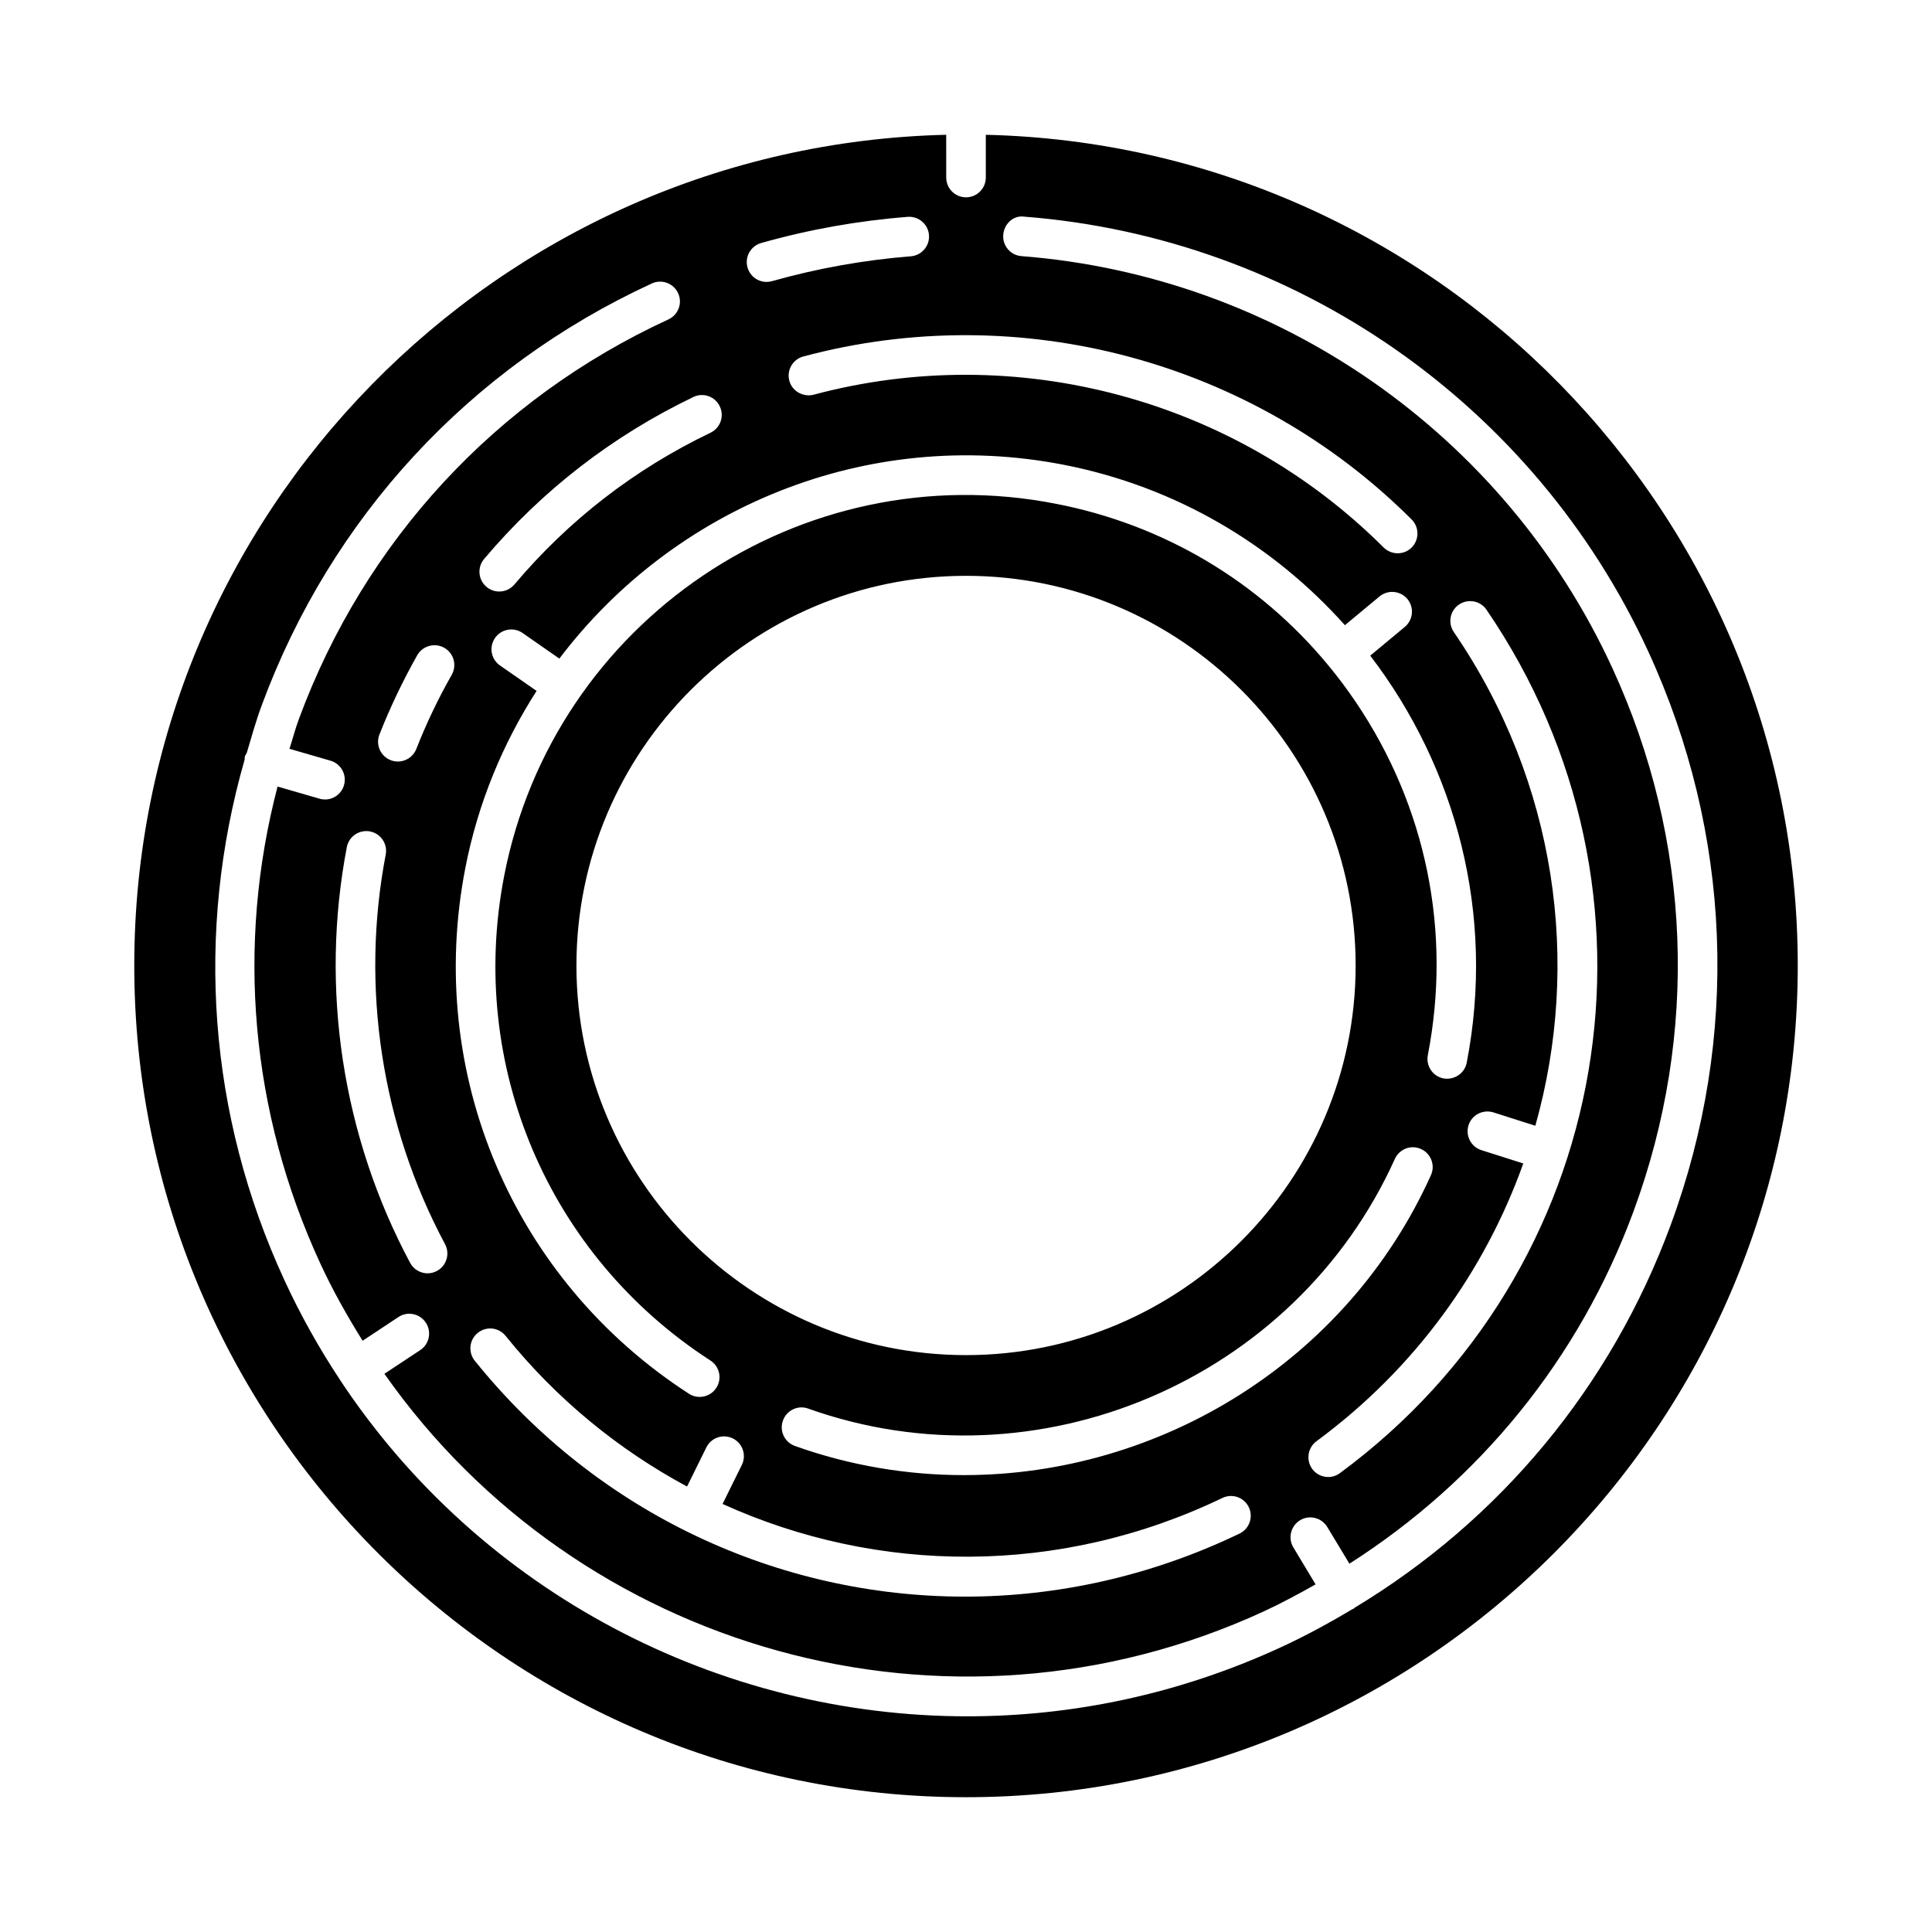 <?xml version="1.0" encoding="UTF-8"?>
<!-- Uploaded to: SVG Repo, www.svgrepo.com, Generator: SVG Repo Mixer Tools -->
<svg fill="#000000" width="800px" height="800px" version="1.1" viewBox="144 144 512 512" xmlns="http://www.w3.org/2000/svg">
 <path d="m405.25 179.72v11.324c0 2.898-2.352 5.246-5.246 5.246-2.898 0-5.246-2.352-5.246-5.246l-0.004-11.324c-119.1 2.812-215.17 100.38-215.17 220.14 0 121.52 98.871 220.42 220.42 220.42 121.54 0 220.42-98.895 220.42-220.42-0.004-119.76-96.074-217.33-215.17-220.14zm112.86 101.95c2.035 2.047 2.035 5.375 0 7.422-1.039 1.039-2.371 1.531-3.715 1.531-1.332 0-2.688-0.523-3.715-1.531-39.391-39.359-97.277-54.875-151.08-40.484-2.769 0.684-5.68-0.934-6.422-3.715-0.746-2.793 0.914-5.68 3.715-6.422 57.387-15.379 119.18 1.203 161.21 43.199zm-179.9 243.53c2.602 1.281 3.672 4.441 2.383 7.023l-5.102 10.34c41.102 18.66 89.352 19.145 132.45-1.586 2.613-1.27 5.762-0.168 7 2.434 1.258 2.613 0.156 5.75-2.445 7-23.395 11.262-48.238 16.711-72.77 16.711-49.238 0-97.234-21.906-129.91-62.523-1.816-2.258-1.457-5.562 0.797-7.367 2.258-1.836 5.562-1.48 7.379 0.789 13.57 16.855 30.008 30.195 48.082 39.926l5.102-10.34c1.281-2.625 4.43-3.688 7.035-2.406zm-41.449-125.33c0-56.953 46.32-103.27 103.25-103.27s103.25 46.32 103.25 103.27c0 56.93-46.32 103.25-103.25 103.25-56.934 0-103.25-46.32-103.25-103.25zm102.68 135.05c-14.945 0-30.062-2.477-44.785-7.727-2.731-0.988-4.156-3.969-3.18-6.707s3.969-4.199 6.707-3.191c60.656 21.602 128.96-7.441 155.47-66.168 1.188-2.633 4.262-3.832 6.926-2.625 2.644 1.188 3.832 4.305 2.625 6.949-22.309 49.441-71.902 79.469-123.76 79.469zm93.445-8.984c26.23-19.324 44.648-45.176 54.801-73.609l-11.105-3.527c-2.762-0.883-4.273-3.832-3.41-6.602 0.883-2.769 3.82-4.25 6.602-3.402l11.105 3.539c12.145-43.066 5.719-90.887-21.602-130.84-1.637-2.402-1.027-5.656 1.375-7.285 2.402-1.617 5.656-1.027 7.285 1.375 51.031 74.66 33.977 175.16-38.836 228.8-0.922 0.691-2.016 1.039-3.098 1.039-1.617 0-3.211-0.734-4.242-2.129-1.711-2.344-1.207-5.648 1.125-7.359zm39.809-100.3c-0.555 2.844-3.316 4.648-6.152 4.156-2.844-0.555-4.691-3.297-4.156-6.16 6.352-32.684-0.398-65.895-19.031-93.5-2.309-3.422-4.777-6.719-7.379-9.855 0-0.012-0.031-0.02-0.043-0.031-0.012-0.02-0.012-0.043-0.031-0.062-18.324-22.125-43.527-37.156-72.129-42.688-67.5-13.195-133.06 31.121-146.16 98.609-9.762 50.246 11.703 100.67 54.664 128.45 2.434 1.562 3.129 4.828 1.555 7.242-1.008 1.555-2.688 2.402-4.41 2.402-0.977 0-1.961-0.25-2.844-0.84-46.582-30.125-69.852-84.797-59.27-139.28 3.348-17.254 9.941-33.02 18.895-46.98l-9.699-6.738c-2.383-1.648-2.969-4.934-1.312-7.293 1.648-2.383 4.922-2.969 7.305-1.312l9.742 6.781c30.164-39.852 81.25-61.527 133.54-51.387 30.008 5.836 55.672 21.328 74.637 42.531l9.164-7.609c2.234-1.848 5.531-1.543 7.398 0.672 1.848 2.246 1.531 5.531-0.684 7.391l-9.164 7.621c22.688 29.68 33.227 68.449 25.562 107.88zm-186.98-217.23c12.648-3.59 25.703-5.91 38.836-6.938 2.875-0.219 5.414 1.93 5.637 4.816 0.23 2.875-1.93 5.414-4.816 5.637-12.426 0.988-24.801 3.203-36.789 6.59-0.473 0.137-0.957 0.199-1.438 0.199-2.289 0-4.387-1.512-5.039-3.82-0.801-2.789 0.828-5.707 3.609-6.484zm-10.969 43.277c1.258 2.613 0.156 5.742-2.457 7-20.109 9.637-37.586 23.164-51.965 40.211-1.039 1.219-2.519 1.867-4.019 1.867-1.195 0-2.394-0.41-3.379-1.238-2.215-1.867-2.5-5.176-0.629-7.391 15.344-18.168 33.996-32.609 55.449-42.918 2.613-1.27 5.75-0.156 7 2.469zm168.23 318.39c-0.137 0.082-0.211 0.219-0.324 0.293-0.082 0.043-0.168 0.02-0.23 0.062-6.152 3.684-12.469 7.117-19.07 10.16-26.902 12.395-55.168 18.254-83.004 18.254-65.641 0-128.89-32.633-166.27-89.195 0-0.02-0.02-0.02-0.02-0.02 0-0.02 0-0.02-0.012-0.043-5.488-8.301-10.434-17.117-14.727-26.441-20.133-43.676-23.617-92.062-10.496-137.82 0.031-0.273-0.012-0.578 0.074-0.84 0.105-0.348 0.324-0.641 0.492-0.934 1.25-4.207 2.426-8.449 3.957-12.586 18.398-49.867 55.113-89.582 103.39-111.84 2.644-1.219 5.75-0.062 6.969 2.57 1.219 2.625 0.062 5.75-2.57 6.957-45.723 21.074-80.504 58.703-97.938 105.94-0.965 2.602-1.637 5.238-2.477 7.852l10.863 3.148c2.781 0.809 4.387 3.715 3.578 6.496-0.66 2.297-2.762 3.789-5.039 3.789-0.484 0-0.977-0.062-1.469-0.219l-11.094-3.211c-11.012 42.078-7.168 86.297 11.285 126.3 3.316 7.211 7.168 13.992 11.25 20.57l9.488-6.277c2.402-1.617 5.68-0.945 7.273 1.492 1.594 2.402 0.934 5.668-1.48 7.262l-9.5 6.277c51.293 73.105 149.14 101.64 233.07 62.957 4.703-2.172 9.227-4.629 13.699-7.148l-5.887-9.793c-1.5-2.477-0.691-5.699 1.785-7.211 2.457-1.492 5.699-0.684 7.199 1.793l5.867 9.73c34.488-22 60.887-54.297 75.277-93.332 17.434-47.242 15.418-98.441-5.656-144.16-28.559-61.949-88.543-103.73-156.54-109.03-2.887-0.219-5.047-2.762-4.816-5.637 0.219-2.887 2.664-5.269 5.637-4.816 71.793 5.606 135.11 49.699 165.25 115.12 22.25 48.27 24.371 102.32 5.961 152.18-15.84 42.871-45.219 78.129-83.75 101.36zm-241.04-96.363c1.363 2.562 0.41 5.742-2.152 7.106-0.789 0.43-1.637 0.629-2.465 0.629-1.879 0-3.684-1.008-4.629-2.769-17.98-33.609-23.941-72.738-16.781-110.17 0.547-2.844 3.297-4.703 6.141-4.168 2.844 0.547 4.711 3.285 4.168 6.141-6.711 35.066-1.125 71.742 15.719 103.23zm-7.617-131.21c-0.82 2.059-2.793 3.316-4.879 3.316-0.641 0-1.289-0.117-1.922-0.367-2.699-1.059-4.019-4.113-2.961-6.801 2.832-7.199 6.203-14.242 10.012-21.004 1.438-2.5 4.629-3.402 7.16-1.973 2.531 1.426 3.41 4.617 1.984 7.16-3.582 6.293-6.742 12.918-9.395 19.668z"/>
</svg>